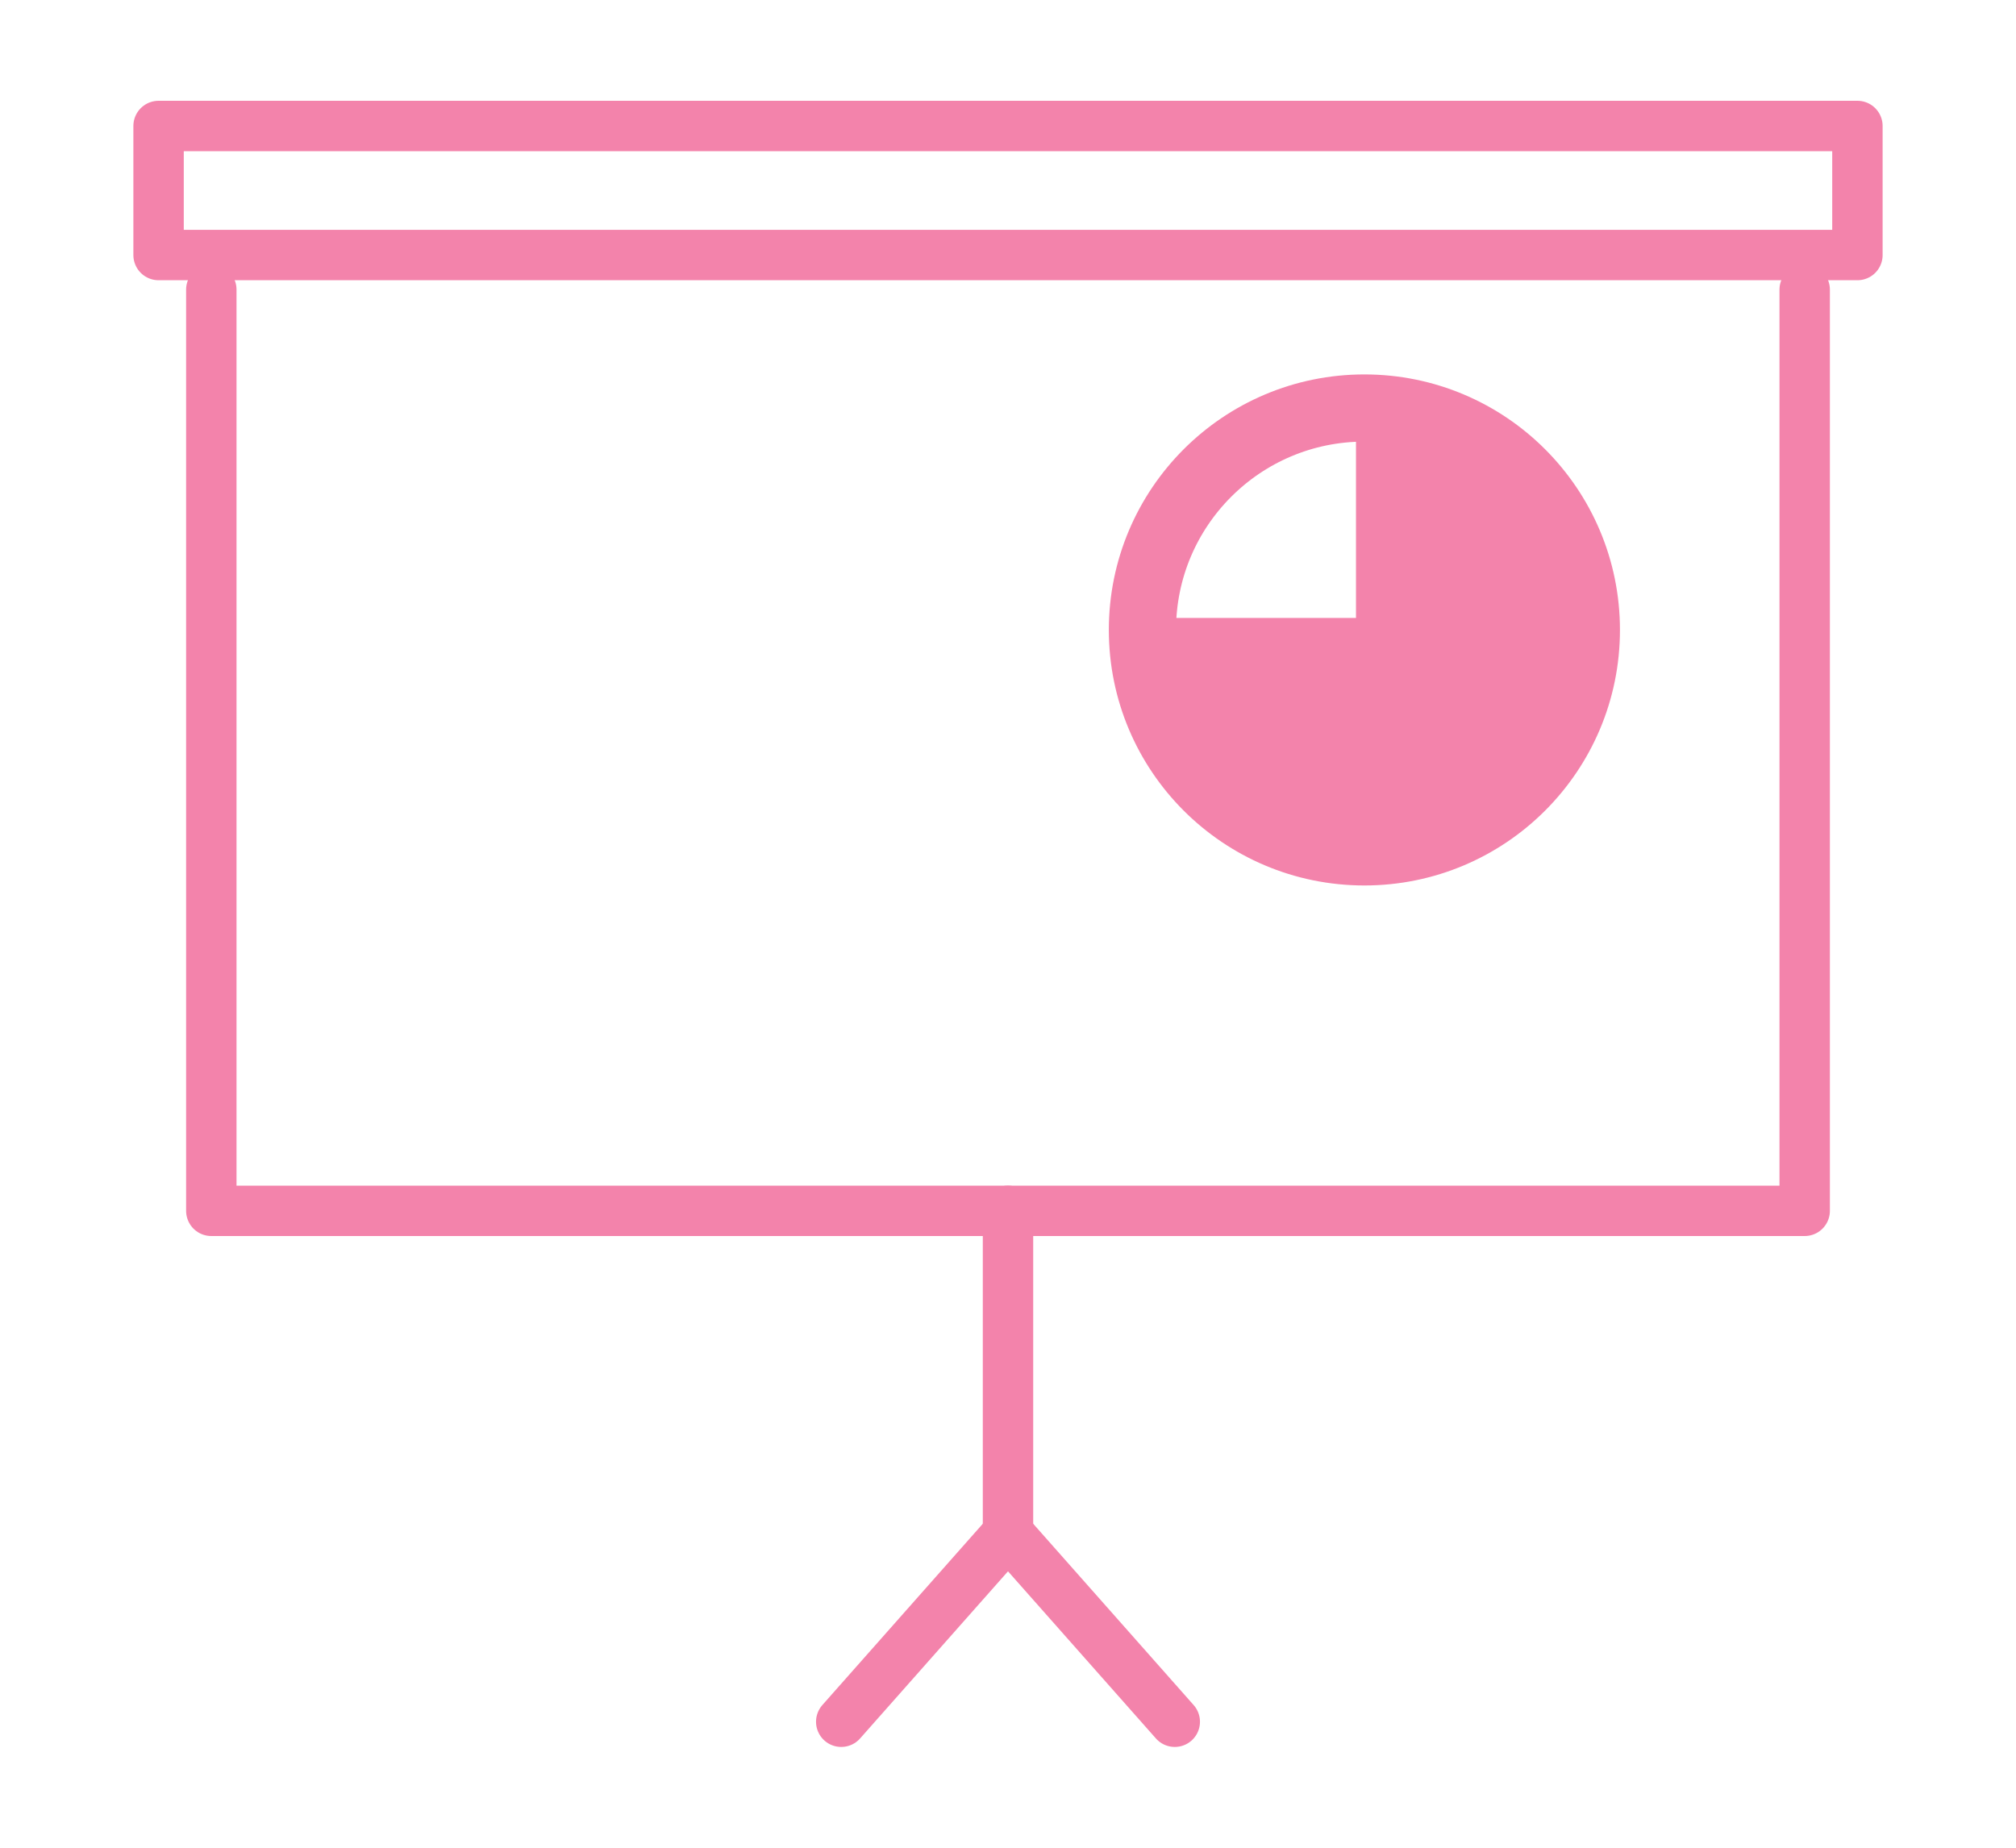 <?xml version="1.0" encoding="utf-8"?>
<!-- Generator: Adobe Illustrator 24.0.1, SVG Export Plug-In . SVG Version: 6.00 Build 0)  -->
<svg version="1.1" id="レイヤー_1" xmlns="http://www.w3.org/2000/svg" xmlns:xlink="http://www.w3.org/1999/xlink" x="0px"
	 y="0px" width="120px" height="110px" viewBox="0 0 120 110" style="enable-background:new 0 0 120 110;" xml:space="preserve">
<style type="text/css">
	.st0{display:none;}
	.st1{display:inline;fill:none;stroke:#F383AB;stroke-width:3;stroke-miterlimit:10;}
	.st2{display:inline;fill:#F383AB;}
	.st3{display:inline;}
	.st4{fill:none;stroke:#F383AB;stroke-width:3;stroke-miterlimit:10;}
	.st5{fill:none;stroke:#F383AB;stroke-width:3;stroke-linecap:round;stroke-linejoin:round;stroke-miterlimit:10;}
	.st6{fill:#F383AB;stroke:#F383AB;stroke-miterlimit:10;}
	.st7{fill:none;stroke:#F383AB;stroke-width:4;stroke-miterlimit:10;}
</style>
<g class="st0">
	<circle class="st1" cx="99.011" cy="34.984" r="14.977"/>
	<circle class="st2" cx="99.011" cy="34.984" r="5.844"/>
	<path class="st1" d="M99.75,48.641v23.915c0,22.81-18.884,33.944-35.492,33.944S33.412,93.036,33.412,76.428"/>
	<path class="st1" d="M41.181,8.181c12.187-0.049,19.63-0.398,19.63,6.197c0,8.027-12.267,62.842-27.4,62.842
		s-27.4-54.815-27.4-62.842c0-6.658,7.453-6.247,19.952-6.247"/>
	<path class="st2" d="M29.285,12.753c-4.616,0-8.358-2.071-8.358-4.627S24.669,3.5,29.285,3.5V12.753z"/>
	<path class="st2" d="M39.434,3.5c4.616,0,8.358,2.071,8.358,4.627s-3.742,4.627-8.358,4.627V3.5z"/>
</g>
<g class="st0">
	<path class="st1" d="M100.018,17.326h6.265c2.275,0,4.12,1.845,4.12,4.12V97.88c0,2.275-1.845,4.12-4.12,4.12H13.716
		c-2.275,0-4.12-1.845-4.12-4.12V21.446c0-2.275,1.845-4.12,4.12-4.12h5.952"/>
	<line class="st1" x1="38.8" y1="17.326" x2="80.888" y2="17.326"/>
	<g class="st3">
		<path class="st4" d="M31.075,24.447h-4.137c-0.936,0-1.696-0.759-1.696-1.696V9.696C25.243,8.759,26.002,8,26.938,8h4.137
			c0.936,0,1.696,0.759,1.696,1.696v13.056C32.771,23.687,32.012,24.447,31.075,24.447z"/>
		<path class="st4" d="M93.062,24.447h-4.137c-0.936,0-1.696-0.759-1.696-1.696V9.696C87.229,8.759,87.988,8,88.925,8h4.137
			c0.936,0,1.696,0.759,1.696,1.696v13.056C94.757,23.687,93.998,24.447,93.062,24.447z"/>
	</g>
	<rect x="22.769" y="36.351" class="st1" width="74.461" height="51.805"/>
</g>
<g>
	<g>
		<rect x="9.439" y="7.5" class="st5" width="101.122" height="7.683"/>
		<polyline class="st5" points="107.422,17.24 107.422,72.084 12.578,72.084 12.578,17.24 		"/>
		<line class="st5" x1="60" y1="72.084" x2="60" y2="91.281"/>
		<polyline class="st5" points="69.927,102.5 60,91.281 50.073,102.5 		"/>
		<path class="st6" d="M81.43,24.29c-0.073,0-0.144,0.01-0.216,0.011v12.985H68.229c-0.001,0.073-0.011,0.143-0.011,0.216
			c0,7.297,5.915,13.212,13.212,13.212c7.297,0,13.212-5.915,13.212-13.212S88.727,24.29,81.43,24.29z"/>
	</g>
	<circle class="st7" cx="81.214" cy="37.502" r="13.212"/>
</g>
</svg>
